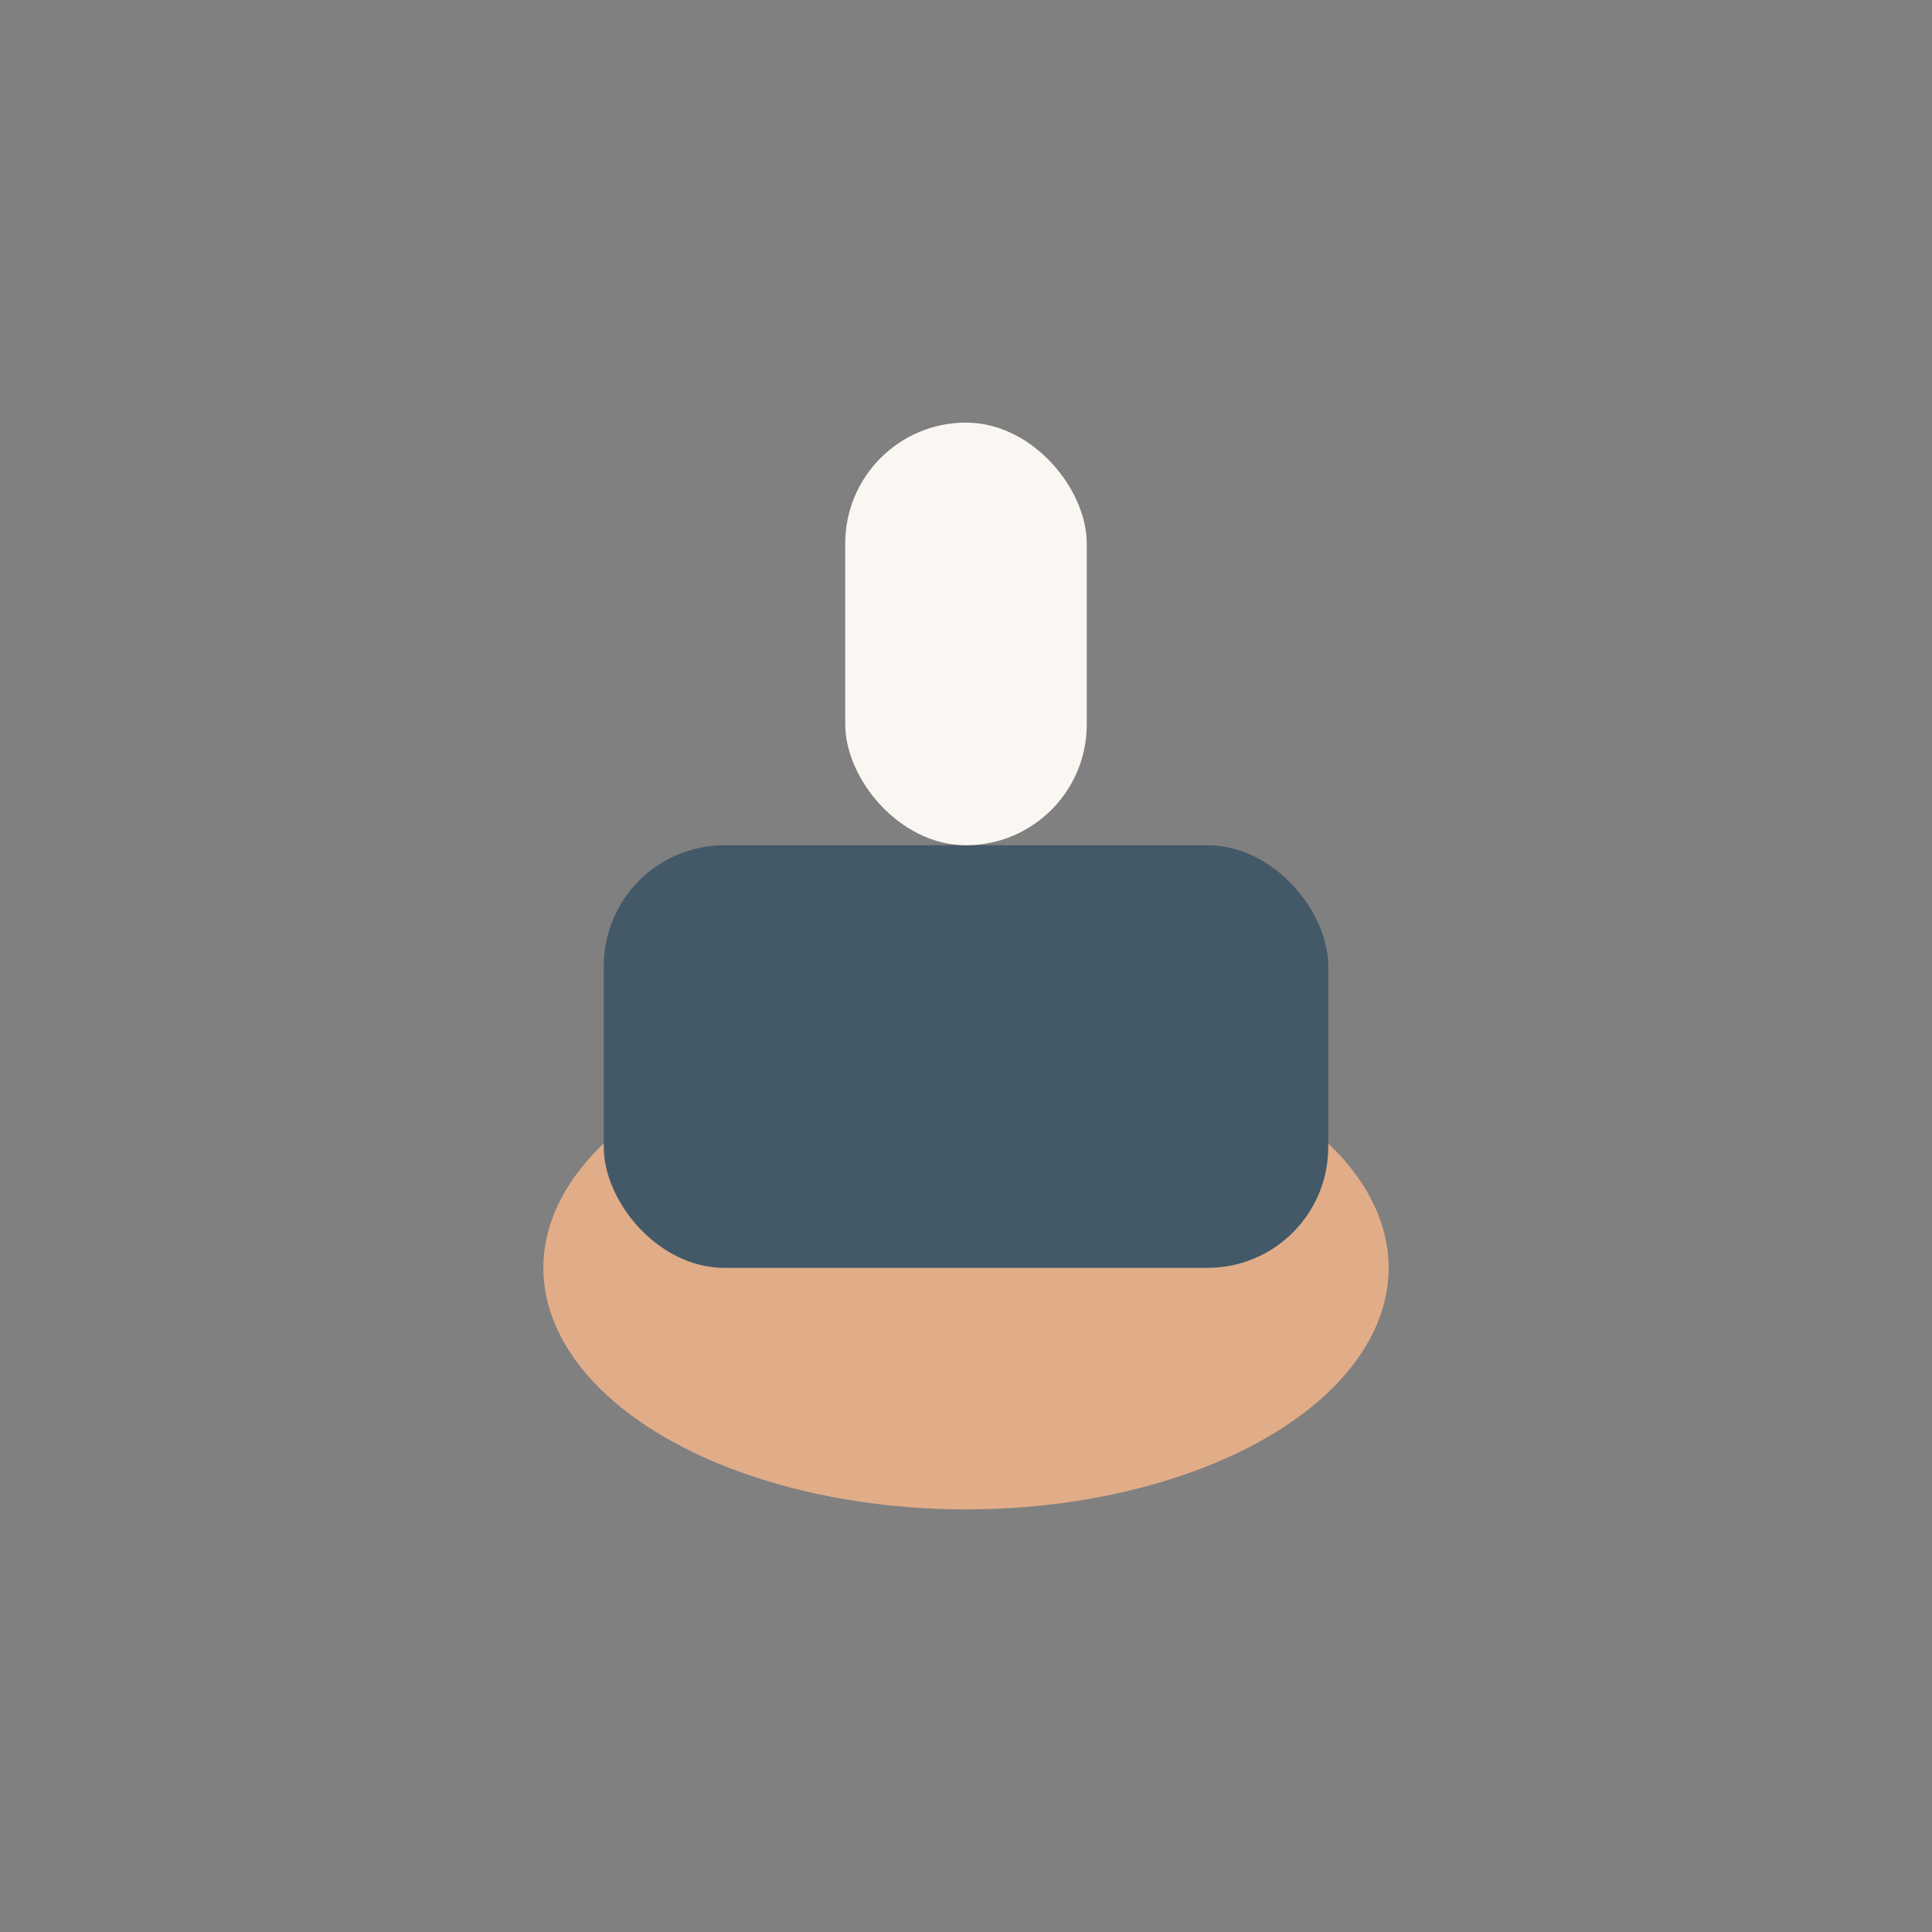 <?xml version="1.0" encoding="UTF-8"?>
<svg xmlns="http://www.w3.org/2000/svg" width="32" height="32" viewBox="0 0 32 32"><rect x="0" y="0" width="32" height="32" fill="#808080" stroke="none"/><ellipse cx="16" cy="21" rx="7" ry="4" fill="#E1AD88"/><rect x="10" y="14" width="12" height="7" rx="2" fill="#435968"/><rect x="14" y="7" width="4" height="7" rx="2" fill="#FAF7F2"/></svg>